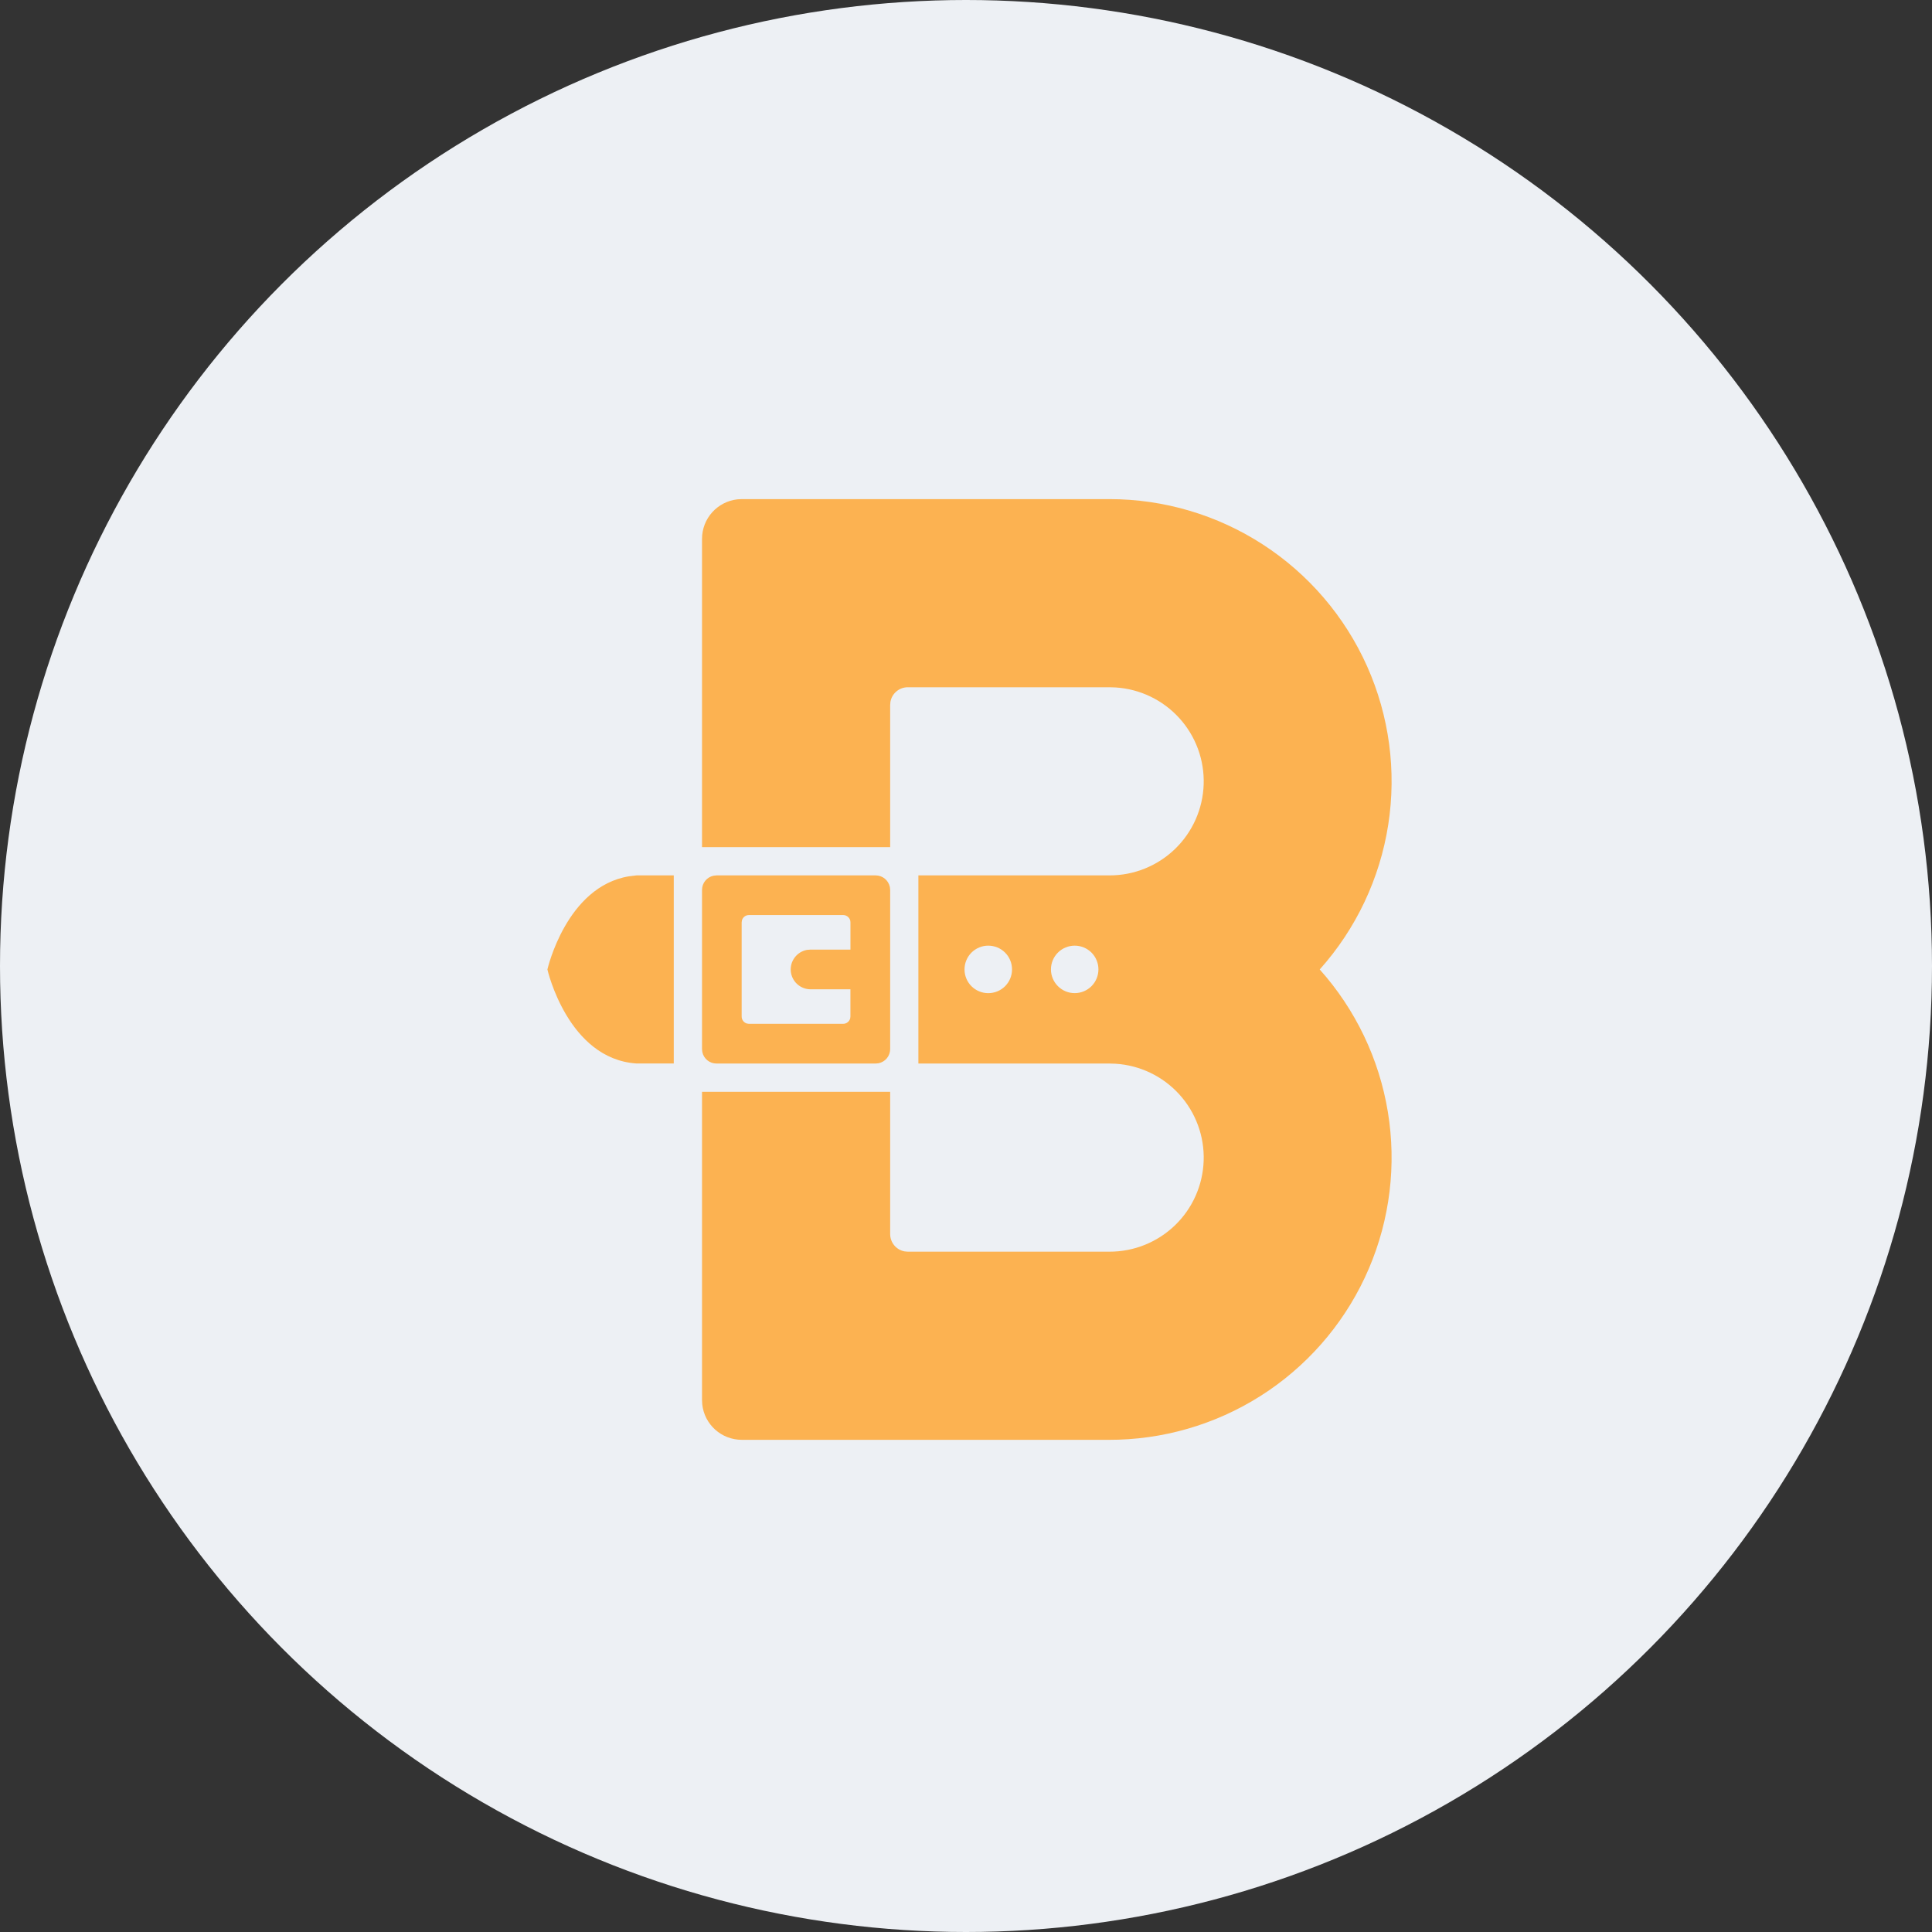 <svg width="68" height="68" viewBox="0 0 68 68" fill="none" xmlns="http://www.w3.org/2000/svg">
<rect x="0" y="0" width="68" height="68" fill="#333333" stroke="none"/>
<circle cx="34" cy="34" r="34" fill="#EDF0F4"/>
<path fill-rule="evenodd" clip-rule="evenodd" d="M39.048 17.567C40.965 17.567 42.842 18.122 44.451 19.166C46.059 20.209 47.332 21.695 48.115 23.445C48.897 25.196 49.157 27.135 48.861 29.03C48.566 30.924 47.728 32.693 46.45 34.122C47.71 35.531 48.542 37.27 48.848 39.135C49.155 41 48.922 42.914 48.179 44.651C47.436 46.389 46.212 47.878 44.652 48.945C43.091 50.011 41.259 50.611 39.37 50.672L39.048 50.677H26.109C25.387 50.677 24.792 50.132 24.717 49.431L24.709 49.277V38.428H31.331V43.434C31.331 43.739 31.549 43.993 31.839 44.045L31.951 44.055H39.048C39.909 44.057 40.736 43.724 41.356 43.126C41.975 42.529 42.337 41.713 42.365 40.853C42.394 39.993 42.086 39.155 41.507 38.518C40.928 37.881 40.124 37.494 39.265 37.44L39.048 37.433H32.324V30.811H39.048C39.909 30.813 40.736 30.48 41.356 29.882C41.975 29.284 42.337 28.469 42.365 27.609C42.394 26.748 42.086 25.911 41.507 25.274C40.928 24.637 40.124 24.25 39.265 24.196L39.048 24.189H31.951C31.805 24.189 31.665 24.24 31.554 24.333C31.442 24.426 31.367 24.555 31.341 24.698L31.331 24.81V29.816H24.709V18.965C24.709 18.245 25.254 17.652 25.955 17.575L26.107 17.567H39.048ZM30.821 30.811C31.067 30.811 31.271 30.986 31.32 31.218L31.331 31.321V36.923C31.331 37.041 31.29 37.155 31.216 37.246C31.141 37.337 31.038 37.399 30.923 37.423L30.821 37.433H25.219C25.101 37.433 24.987 37.393 24.896 37.319C24.805 37.245 24.743 37.142 24.719 37.027L24.709 36.925V31.321C24.709 31.075 24.884 30.869 25.115 30.822L25.217 30.811H30.82H30.821ZM23.714 30.811V37.431H22.4C19.983 37.269 19.267 34.122 19.267 34.122C19.267 34.122 19.93 31.203 22.138 30.843L22.4 30.811H23.714ZM29.679 32.207H26.359C26.303 32.207 26.249 32.225 26.204 32.259C26.16 32.293 26.128 32.34 26.114 32.394L26.104 32.461V35.78C26.104 35.897 26.184 35.996 26.29 36.025L26.359 36.035H29.676C29.794 36.035 29.892 35.955 29.923 35.849L29.932 35.78V34.82H28.527C28.353 34.819 28.185 34.754 28.057 34.636C27.929 34.519 27.849 34.357 27.833 34.184C27.817 34.011 27.867 33.838 27.972 33.699C28.077 33.56 28.23 33.465 28.401 33.433L28.527 33.423H29.933V32.461C29.933 32.428 29.927 32.395 29.914 32.364C29.901 32.333 29.882 32.305 29.858 32.281C29.835 32.257 29.806 32.239 29.775 32.226C29.744 32.213 29.712 32.207 29.679 32.207ZM37.826 33.284C37.604 33.284 37.392 33.372 37.235 33.528C37.078 33.685 36.99 33.898 36.99 34.119C36.99 34.341 37.078 34.553 37.235 34.71C37.392 34.867 37.604 34.955 37.826 34.955C38.047 34.955 38.26 34.867 38.417 34.71C38.573 34.553 38.661 34.341 38.661 34.119C38.661 33.898 38.573 33.685 38.417 33.528C38.26 33.372 38.047 33.284 37.826 33.284ZM34.785 33.284C34.675 33.283 34.566 33.305 34.465 33.347C34.363 33.389 34.271 33.451 34.193 33.528C34.036 33.685 33.948 33.898 33.948 34.119C33.947 34.341 34.035 34.554 34.192 34.711C34.349 34.868 34.562 34.956 34.783 34.956C35.005 34.956 35.218 34.869 35.375 34.712C35.532 34.555 35.62 34.343 35.62 34.121C35.62 33.899 35.533 33.686 35.376 33.529C35.219 33.372 35.007 33.284 34.785 33.284Z" fill="#FCB251"/>
</svg>
